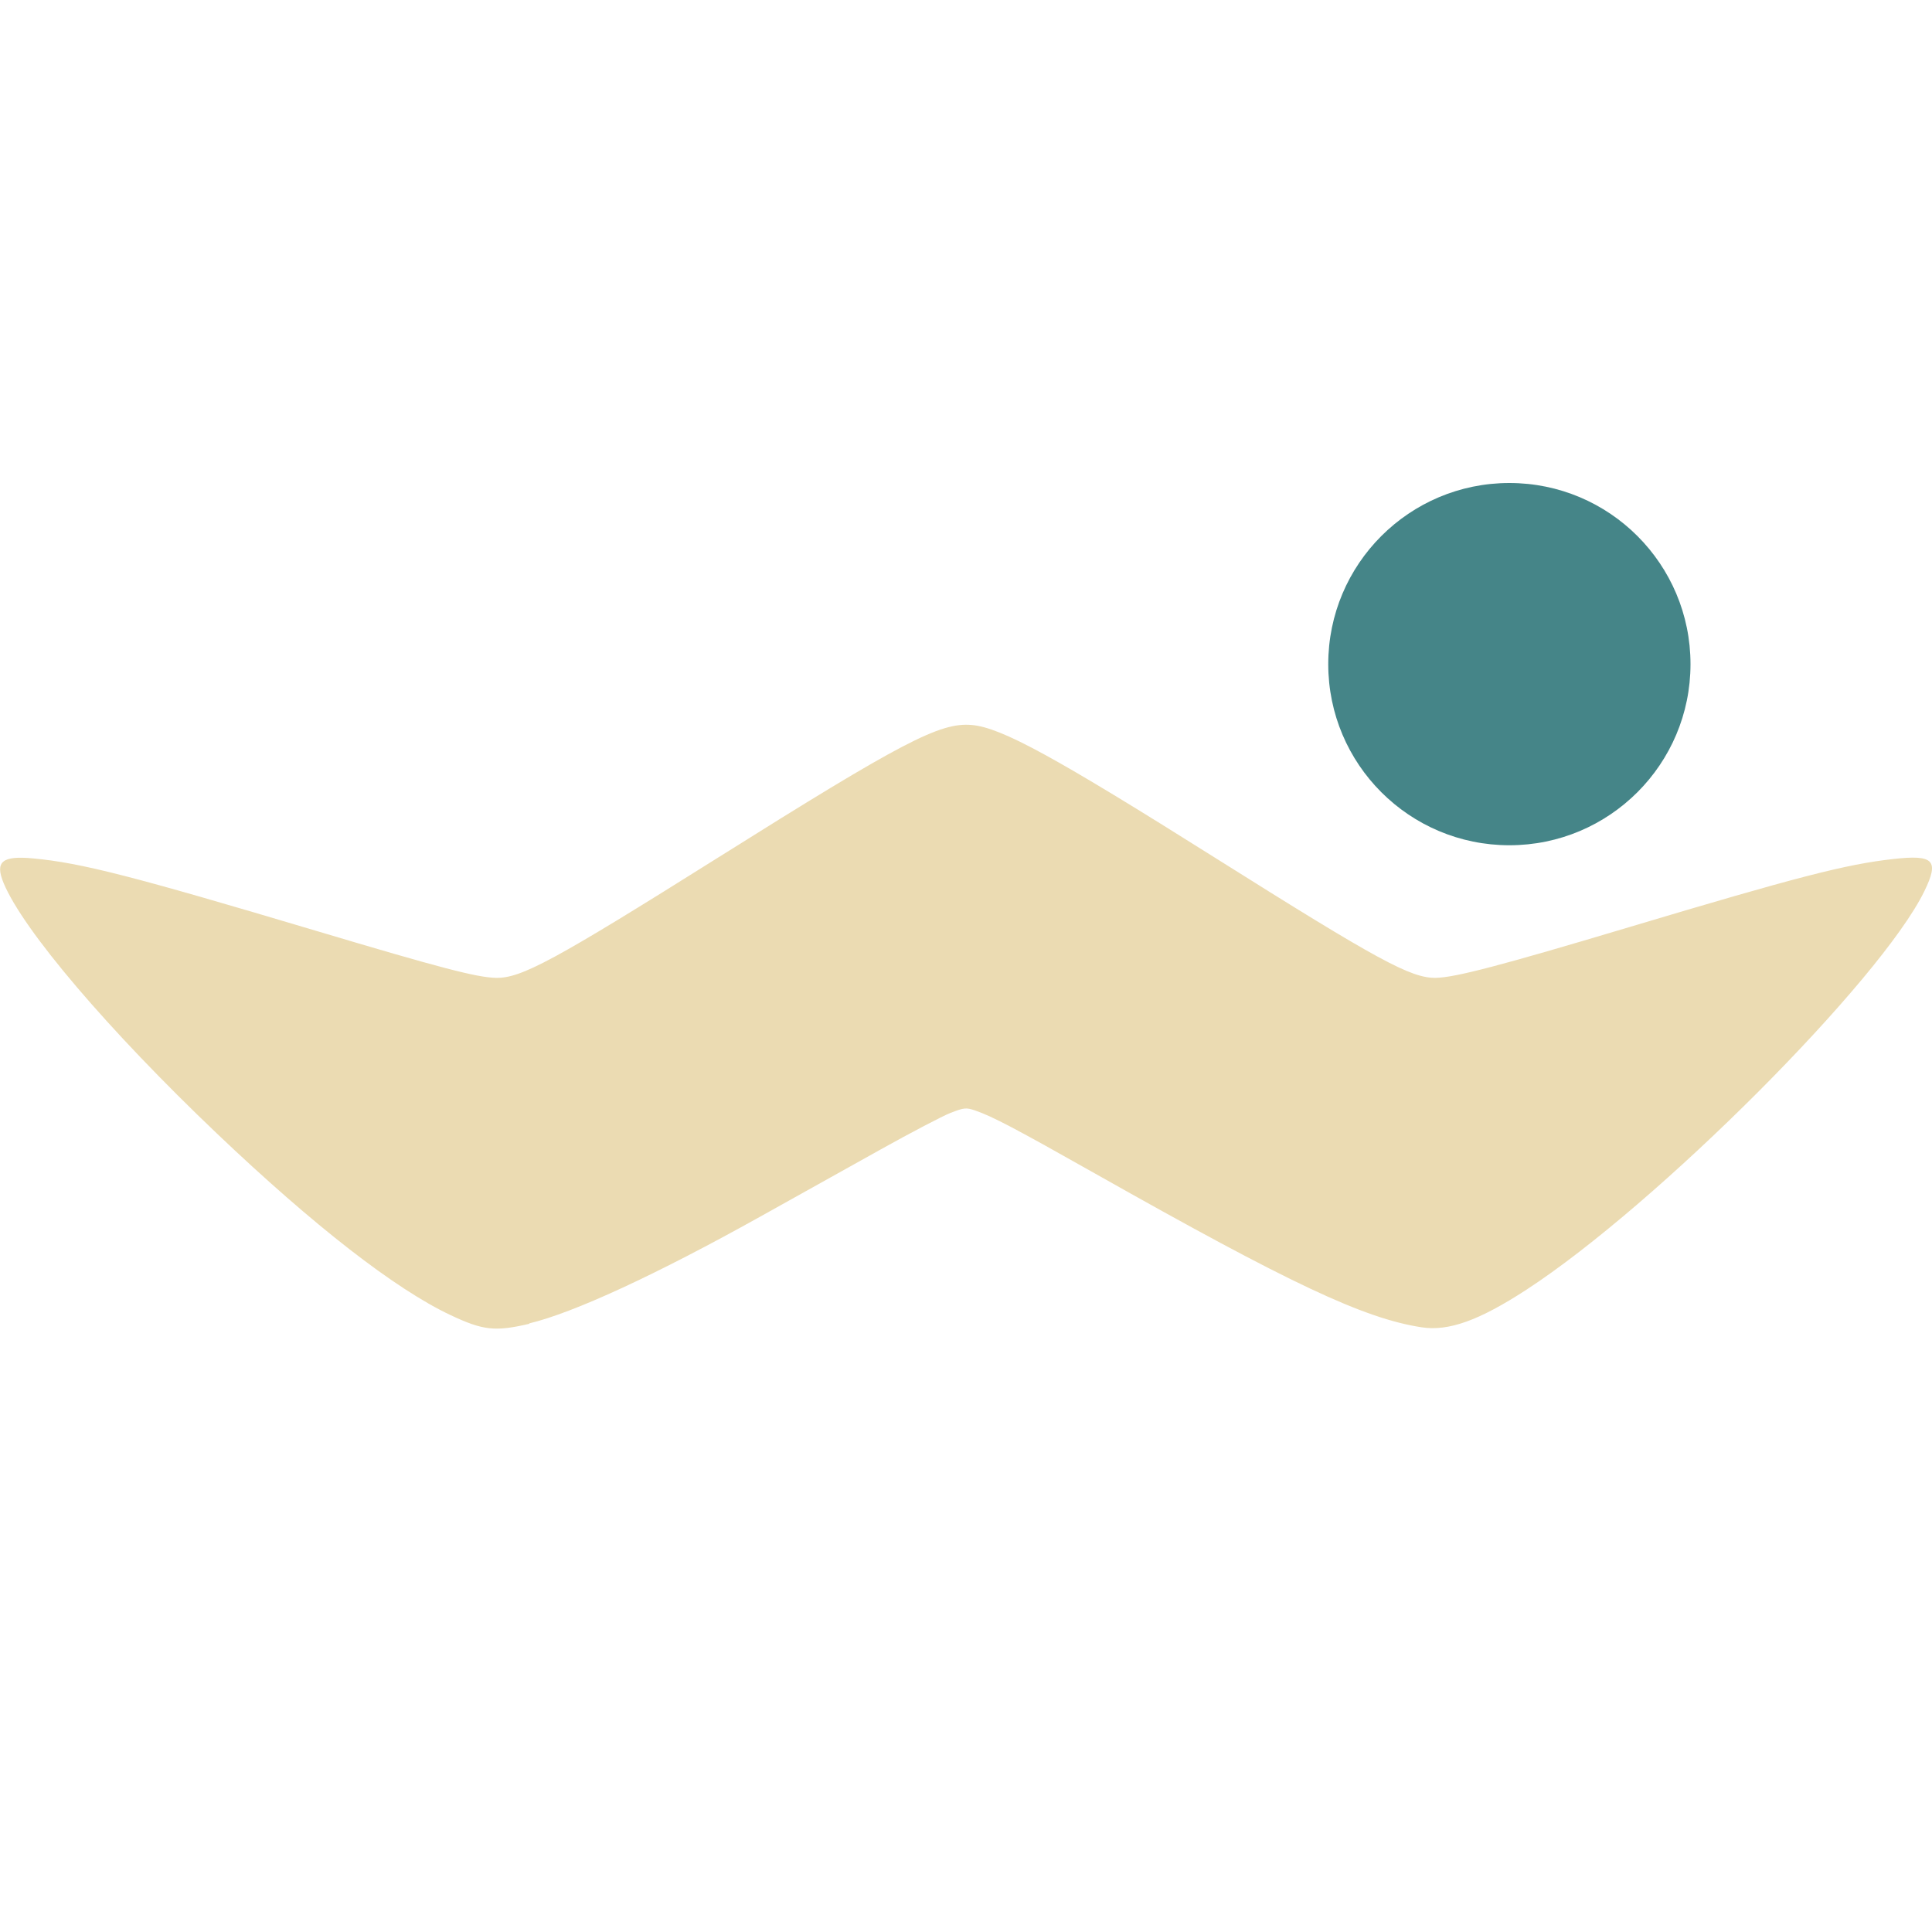 <svg width="16" height="16" version="1.1" xmlns="http://www.w3.org/2000/svg">
  <defs>
    <style id="current-color-scheme" type="text/css">.ColorScheme-Text { color:#ebdbb2; } .ColorScheme-Highlight { color:#458588; } .ColorScheme-NeutralText { color:#fe8019; } .ColorScheme-PositiveText { color:#689d6a; } .ColorScheme-NegativeText { color:#fb4934; }</style>
  </defs>
  <circle class="ColorScheme-Highlight" cx="12.5" cy="5.5" r="1.5" fill="currentColor"/>
  <path class="ColorScheme-Text" d="m4.382 10.96c0.366-0.087 1.049-0.402 1.915-0.885 0.294-0.164 0.742-0.414 0.995-0.555 0.253-0.141 0.514-0.278 0.581-0.304 0.111-0.043 0.128-0.045 0.204-0.019 0.142 0.049 0.325 0.145 0.996 0.524 1.611 0.91 2.22 1.197 2.699 1.271 0.224 0.035 0.477-0.056 0.869-0.311 1.081-0.704 2.933-2.559 3.295-3.299 0.126-0.258 0.079-0.306-0.257-0.268-0.394 0.044-0.795 0.148-2.193 0.566-1.06 0.317-1.434 0.415-1.594 0.418-0.206 0.004-0.476-0.143-1.816-0.986-1.347-0.848-1.784-1.087-2.029-1.108-0.263-0.023-0.575 0.14-2.1 1.098-1.36 0.854-1.633 1.002-1.842 0.996-0.159-0.004-0.461-0.083-1.493-0.391-1.522-0.454-1.941-0.561-2.337-0.598-0.257-0.024-0.318 0.026-0.246 0.202 0.161 0.39 0.866 1.218 1.768 2.077 0.803 0.764 1.477 1.288 1.934 1.503 0.271 0.128 0.37 0.138 0.653 0.072z" fill="currentColor"/>
</svg>
